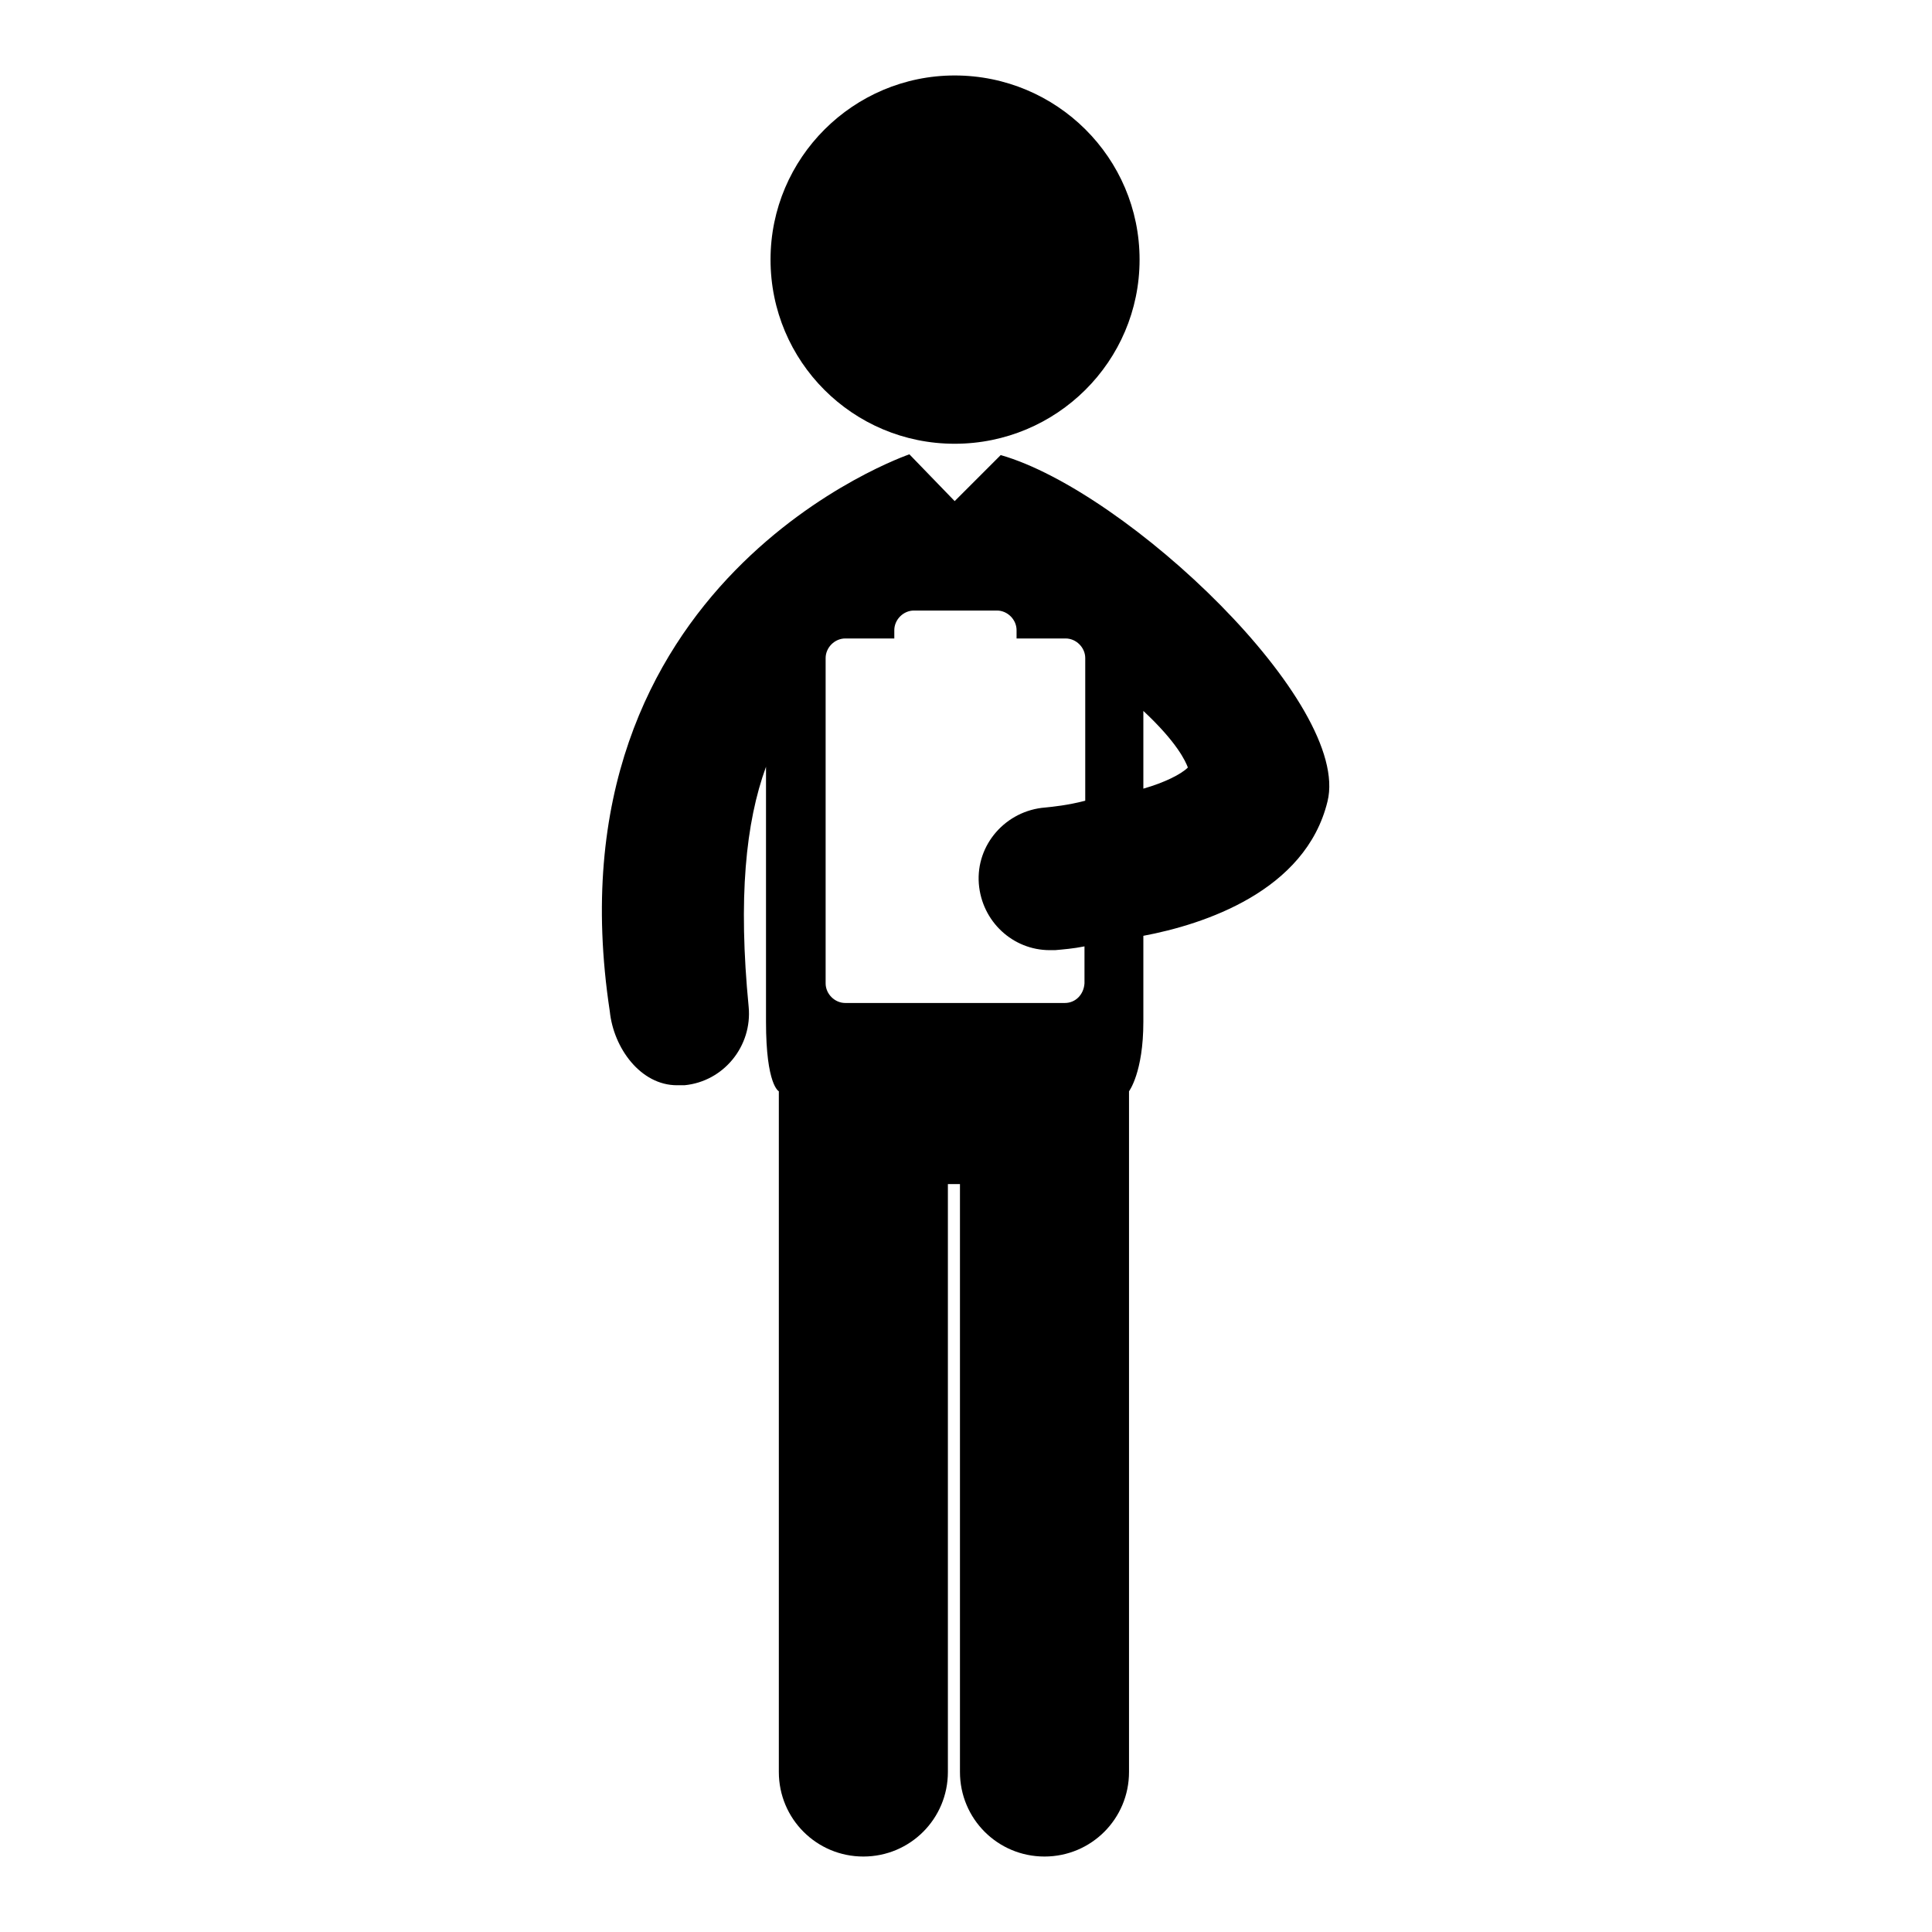 <?xml version="1.0" encoding="utf-8"?>
<!-- Svg Vector Icons : http://www.onlinewebfonts.com/icon -->
<!DOCTYPE svg PUBLIC "-//W3C//DTD SVG 1.1//EN" "http://www.w3.org/Graphics/SVG/1.1/DTD/svg11.dtd">
<svg version="1.1" xmlns="http://www.w3.org/2000/svg" xmlns:xlink="http://www.w3.org/1999/xlink" x="0px" y="0px" viewBox="0 0 256 256" enable-background="new 0 0 256 256" xml:space="preserve">
<g><g><g><g><path fill="#000000" d="M126.5,10C140,10,151,20.9,151,34.4S140,58.8,126.5,58.8s-24.4-10.9-24.4-24.4S113.1,10,126.5,10z"/><path fill="#000000" d="M132.6,60.3l-6.1,6.1c0,0-6-6.2-6-6.2c0,0-48.4,16.5-39.7,73.8c0.5,4.9,4.1,9.8,8.9,9.8c0.3,0,0.6,0,1,0c5.2-0.5,9-5.2,8.5-10.4c-1.4-14.4-0.4-24.4,2.3-31.8c0,0,0,26.4,0,33.8c0,8.4,1.7,9.2,1.7,9.2v90.2c0,6.2,5,11.2,11.2,11.2c6.2,0,11.2-5,11.2-11.2v-77.9c0.4,0,0.9,0,1.3,0c0.1,0,0.2,0,0.3,0v77.9c0,6.2,5,11.2,11.2,11.2s11.2-5,11.2-11.2v-90.2c0,0,1.9-2.5,1.9-9.2c0-5.7,0-11.4,0-11.4c8-1.5,21.5-5.9,24.4-17.8C179.1,93.3,149.4,65.1,132.6,60.3z M151.5,94.2c4.5,4.2,5.6,6.7,5.9,7.5c-0.9,0.9-3.1,2-5.9,2.8V94.2z M141.1,132.9H112c-1.4,0-2.6-1.2-2.6-2.6V87.2c0-1.4,1.2-2.6,2.6-2.6h6.5v-1.1c0-1.4,1.2-2.6,2.6-2.6h11c1.4,0,2.6,1.2,2.6,2.6v1.1h6.5c1.4,0,2.6,1.2,2.6,2.6v18.9c-2.3,0.6-4.3,0.8-5.3,0.9c-5.2,0.4-9.2,4.9-8.8,10.1c0.4,5,4.5,8.8,9.4,8.8c0.2,0,0.5,0,0.7,0c1.1-0.1,2.4-0.2,3.9-0.5v4.9C143.6,131.8,142.5,132.9,141.1,132.9z"/></g></g><g></g><g></g><g></g><g></g><g></g><g></g><g></g><g></g><g></g><g></g><g></g><g></g><g></g><g></g><g></g></g></g>
</svg>